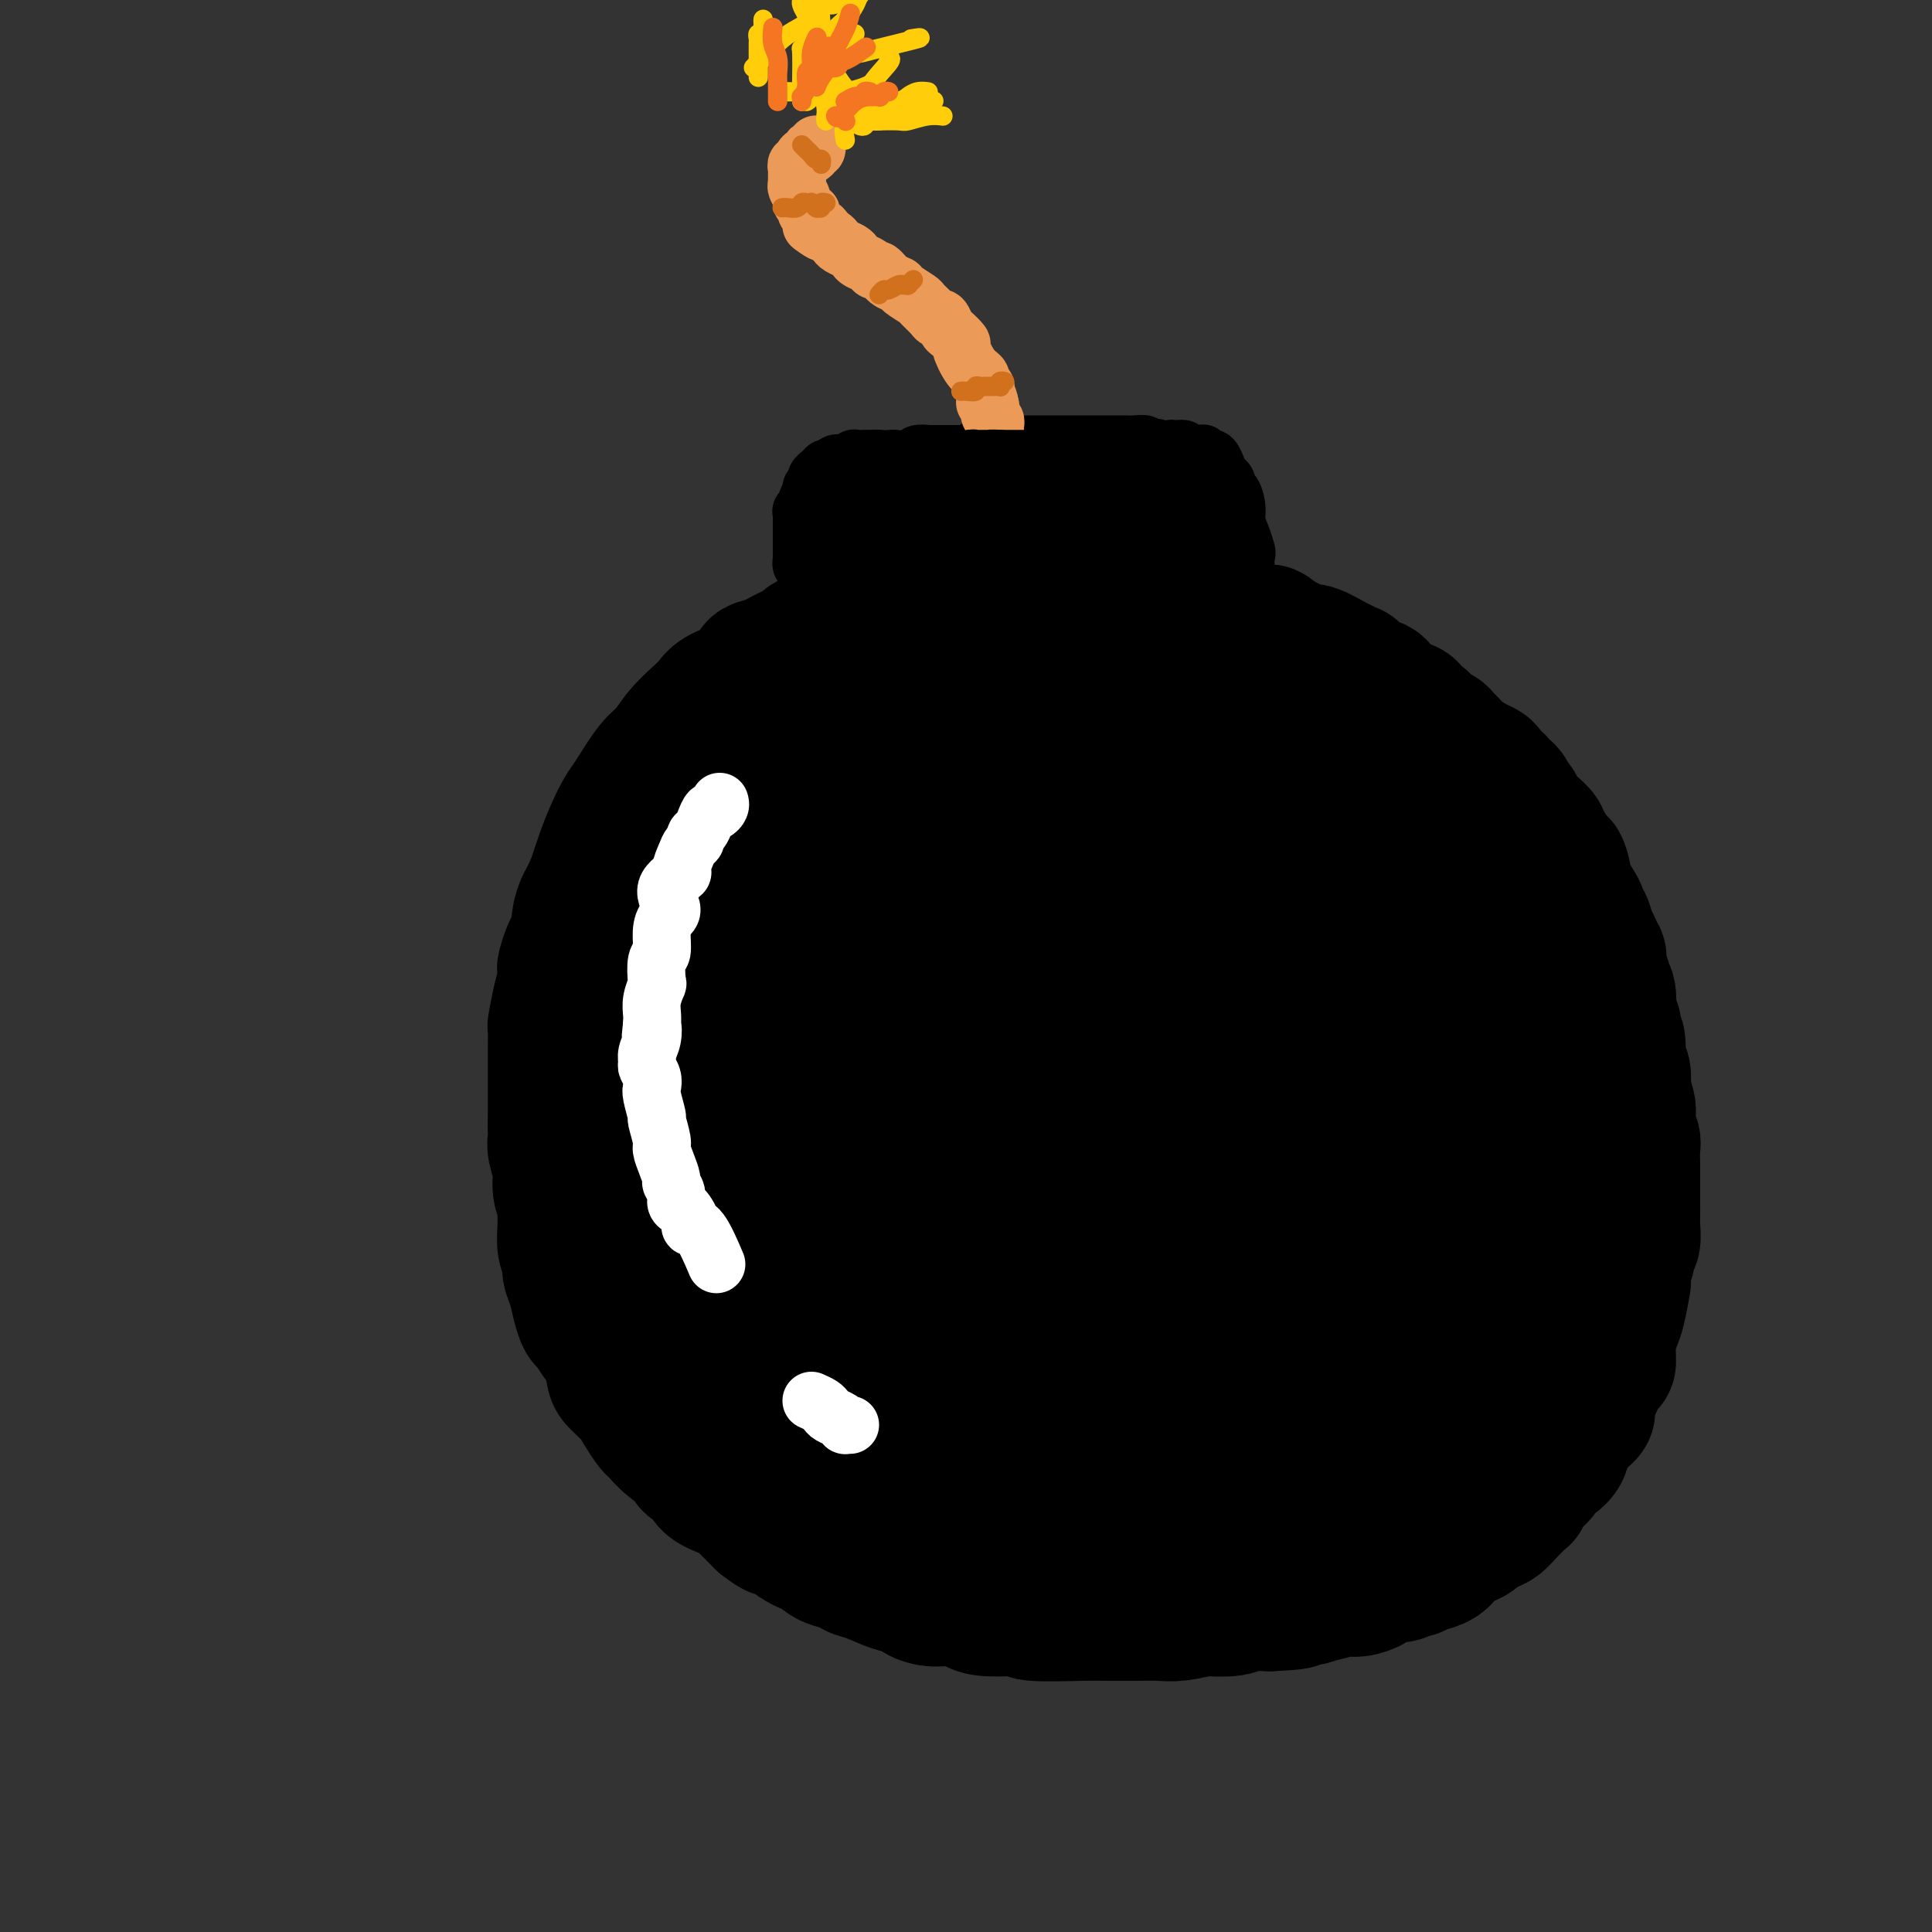 <svg viewBox='0 0 400 400' version='1.1' xmlns='http://www.w3.org/2000/svg' xmlns:xlink='http://www.w3.org/1999/xlink'><rect x="0" y="0" width="400" height="400" fill="#333333" stroke="none"/><g fill='none' stroke='rgb(0,0,0)' stroke-width='28' stroke-linecap='round' stroke-linejoin='round'><path d='M174,136c-0.327,-0.006 -0.654,-0.012 -1,0c-0.346,0.012 -0.712,0.042 -1,0c-0.288,-0.042 -0.497,-0.156 -1,0c-0.503,0.156 -1.299,0.581 -2,1c-0.701,0.419 -1.305,0.833 -2,1c-0.695,0.167 -1.480,0.087 -2,0c-0.520,-0.087 -0.774,-0.181 -1,0c-0.226,0.181 -0.422,0.638 -1,1c-0.578,0.362 -1.538,0.631 -2,1c-0.462,0.369 -0.427,0.839 -1,1c-0.573,0.161 -1.754,0.013 -2,0c-0.246,-0.013 0.444,0.109 0,1c-0.444,0.891 -2.021,2.551 -3,3c-0.979,0.449 -1.360,-0.312 -2,0c-0.640,0.312 -1.537,1.698 -2,2c-0.463,0.302 -0.490,-0.481 -1,0c-0.510,0.481 -1.502,2.226 -2,3c-0.498,0.774 -0.500,0.578 -1,1c-0.500,0.422 -1.496,1.461 -2,2c-0.504,0.539 -0.517,0.577 -1,1c-0.483,0.423 -1.438,1.229 -2,2c-0.562,0.771 -0.732,1.506 -1,2c-0.268,0.494 -0.634,0.747 -1,1'/><path d='M140,159c-2.981,2.997 -1.432,1.488 -1,1c0.432,-0.488 -0.252,0.043 -1,1c-0.748,0.957 -1.562,2.338 -2,3c-0.438,0.662 -0.502,0.605 -1,1c-0.498,0.395 -1.429,1.243 -2,2c-0.571,0.757 -0.782,1.423 -1,2c-0.218,0.577 -0.443,1.064 -1,2c-0.557,0.936 -1.445,2.320 -2,3c-0.555,0.680 -0.778,0.657 -1,1c-0.222,0.343 -0.444,1.053 -1,2c-0.556,0.947 -1.445,2.131 -2,3c-0.555,0.869 -0.776,1.424 -1,2c-0.224,0.576 -0.452,1.175 -1,2c-0.548,0.825 -1.418,1.877 -2,3c-0.582,1.123 -0.877,2.316 -1,3c-0.123,0.684 -0.075,0.859 0,1c0.075,0.141 0.178,0.247 0,1c-0.178,0.753 -0.635,2.154 -1,3c-0.365,0.846 -0.636,1.137 -1,2c-0.364,0.863 -0.819,2.299 -1,3c-0.181,0.701 -0.087,0.668 0,1c0.087,0.332 0.167,1.029 0,2c-0.167,0.971 -0.581,2.216 -1,4c-0.419,1.784 -0.844,4.106 -1,5c-0.156,0.894 -0.042,0.360 0,1c0.042,0.640 0.011,2.453 0,4c-0.011,1.547 -0.003,2.829 0,4c0.003,1.171 0.001,2.231 0,3c-0.001,0.769 -0.000,1.245 0,2c0.000,0.755 0.000,1.787 0,3c-0.000,1.213 -0.000,2.606 0,4'/><path d='M115,233c0.017,3.858 0.061,3.003 0,3c-0.061,-0.003 -0.227,0.847 0,2c0.227,1.153 0.846,2.608 1,4c0.154,1.392 -0.156,2.721 0,4c0.156,1.279 0.778,2.506 1,3c0.222,0.494 0.045,0.253 0,1c-0.045,0.747 0.044,2.481 0,4c-0.044,1.519 -0.219,2.822 0,4c0.219,1.178 0.832,2.232 1,3c0.168,0.768 -0.111,1.251 0,2c0.111,0.749 0.610,1.765 1,3c0.390,1.235 0.671,2.689 1,4c0.329,1.311 0.704,2.481 1,3c0.296,0.519 0.511,0.389 1,1c0.489,0.611 1.251,1.962 2,3c0.749,1.038 1.485,1.761 2,3c0.515,1.239 0.811,2.994 1,4c0.189,1.006 0.273,1.262 1,2c0.727,0.738 2.097,1.958 3,3c0.903,1.042 1.340,1.908 2,3c0.660,1.092 1.545,2.412 2,3c0.455,0.588 0.482,0.446 1,1c0.518,0.554 1.526,1.804 3,3c1.474,1.196 3.412,2.336 4,3c0.588,0.664 -0.175,0.850 0,1c0.175,0.150 1.288,0.262 2,1c0.712,0.738 1.022,2.101 2,3c0.978,0.899 2.623,1.334 4,2c1.377,0.666 2.486,1.564 3,2c0.514,0.436 0.433,0.410 1,1c0.567,0.590 1.784,1.795 3,3'/><path d='M158,315c4.051,3.163 2.680,1.071 3,1c0.320,-0.071 2.333,1.879 4,3c1.667,1.121 2.990,1.413 4,2c1.010,0.587 1.707,1.471 3,2c1.293,0.529 3.180,0.705 4,1c0.820,0.295 0.571,0.709 1,1c0.429,0.291 1.535,0.460 3,1c1.465,0.540 3.290,1.450 5,2c1.710,0.550 3.305,0.739 4,1c0.695,0.261 0.490,0.596 1,1c0.510,0.404 1.735,0.879 3,1c1.265,0.121 2.568,-0.112 4,0c1.432,0.112 2.991,0.570 4,1c1.009,0.430 1.467,0.833 3,1c1.533,0.167 4.141,0.097 6,0c1.859,-0.097 2.967,-0.222 3,0c0.033,0.222 -1.011,0.792 1,1c2.011,0.208 7.077,0.056 10,0c2.923,-0.056 3.704,-0.014 5,0c1.296,0.014 3.109,0.000 4,0c0.891,-0.000 0.861,0.014 2,0c1.139,-0.014 3.446,-0.055 5,0c1.554,0.055 2.353,0.207 4,0c1.647,-0.207 4.140,-0.774 5,-1c0.860,-0.226 0.087,-0.113 1,0c0.913,0.113 3.513,0.226 5,0c1.487,-0.226 1.862,-0.792 3,-1c1.138,-0.208 3.039,-0.060 4,0c0.961,0.060 0.980,0.030 1,0'/><path d='M263,332c9.612,-0.399 4.144,-0.895 3,-1c-1.144,-0.105 2.038,0.183 4,0c1.962,-0.183 2.705,-0.837 3,-1c0.295,-0.163 0.143,0.164 1,0c0.857,-0.164 2.723,-0.818 4,-1c1.277,-0.182 1.966,0.110 3,0c1.034,-0.110 2.413,-0.622 3,-1c0.587,-0.378 0.381,-0.622 1,-1c0.619,-0.378 2.064,-0.890 3,-1c0.936,-0.110 1.362,0.181 2,0c0.638,-0.181 1.487,-0.835 2,-1c0.513,-0.165 0.689,0.160 1,0c0.311,-0.160 0.758,-0.806 1,-1c0.242,-0.194 0.278,0.064 1,0c0.722,-0.064 2.129,-0.451 3,-1c0.871,-0.549 1.206,-1.260 2,-2c0.794,-0.740 2.047,-1.507 3,-2c0.953,-0.493 1.605,-0.711 2,-1c0.395,-0.289 0.534,-0.649 1,-1c0.466,-0.351 1.259,-0.691 2,-1c0.741,-0.309 1.428,-0.585 2,-1c0.572,-0.415 1.027,-0.970 2,-2c0.973,-1.030 2.463,-2.537 3,-3c0.537,-0.463 0.120,0.117 0,0c-0.120,-0.117 0.057,-0.930 1,-2c0.943,-1.070 2.653,-2.397 3,-3c0.347,-0.603 -0.670,-0.481 0,-1c0.670,-0.519 3.027,-1.678 4,-3c0.973,-1.322 0.564,-2.806 1,-4c0.436,-1.194 1.718,-2.097 3,-3'/><path d='M327,294c2.804,-3.248 1.316,-0.867 1,-1c-0.316,-0.133 0.542,-2.779 1,-4c0.458,-1.221 0.518,-1.016 1,-2c0.482,-0.984 1.386,-3.156 2,-4c0.614,-0.844 0.939,-0.360 1,-1c0.061,-0.640 -0.141,-2.405 0,-4c0.141,-1.595 0.625,-3.021 1,-4c0.375,-0.979 0.640,-1.512 1,-3c0.360,-1.488 0.813,-3.933 1,-5c0.187,-1.067 0.106,-0.756 0,-1c-0.106,-0.244 -0.239,-1.042 0,-2c0.239,-0.958 0.849,-2.075 1,-3c0.151,-0.925 -0.156,-1.656 0,-2c0.156,-0.344 0.774,-0.300 1,-1c0.226,-0.700 0.061,-2.143 0,-3c-0.061,-0.857 -0.016,-1.126 0,-2c0.016,-0.874 0.004,-2.351 0,-3c-0.004,-0.649 -0.001,-0.471 0,-1c0.001,-0.529 0.001,-1.766 0,-3c-0.001,-1.234 -0.004,-2.465 0,-3c0.004,-0.535 0.015,-0.374 0,-1c-0.015,-0.626 -0.056,-2.039 0,-3c0.056,-0.961 0.207,-1.470 0,-2c-0.207,-0.530 -0.774,-1.081 -1,-2c-0.226,-0.919 -0.112,-2.204 0,-3c0.112,-0.796 0.223,-1.101 0,-2c-0.223,-0.899 -0.778,-2.390 -1,-3c-0.222,-0.610 -0.111,-0.339 0,-1c0.111,-0.661 0.222,-2.255 0,-3c-0.222,-0.745 -0.778,-0.641 -1,-1c-0.222,-0.359 -0.111,-1.179 0,-2'/><path d='M335,219c-0.405,-6.219 0.084,-2.767 0,-2c-0.084,0.767 -0.739,-1.153 -1,-2c-0.261,-0.847 -0.126,-0.623 0,-1c0.126,-0.377 0.245,-1.356 0,-2c-0.245,-0.644 -0.854,-0.953 -1,-2c-0.146,-1.047 0.172,-2.834 0,-4c-0.172,-1.166 -0.835,-1.713 -1,-2c-0.165,-0.287 0.167,-0.314 0,-1c-0.167,-0.686 -0.832,-2.031 -1,-3c-0.168,-0.969 0.163,-1.563 0,-2c-0.163,-0.437 -0.818,-0.719 -1,-1c-0.182,-0.281 0.109,-0.561 0,-1c-0.109,-0.439 -0.619,-1.036 -1,-2c-0.381,-0.964 -0.632,-2.294 -1,-3c-0.368,-0.706 -0.854,-0.788 -1,-1c-0.146,-0.212 0.049,-0.556 0,-1c-0.049,-0.444 -0.343,-0.990 -1,-2c-0.657,-1.010 -1.678,-2.484 -2,-3c-0.322,-0.516 0.054,-0.074 0,-1c-0.054,-0.926 -0.539,-3.222 -1,-4c-0.461,-0.778 -0.898,-0.040 -1,0c-0.102,0.040 0.132,-0.618 0,-1c-0.132,-0.382 -0.631,-0.487 -1,-1c-0.369,-0.513 -0.610,-1.433 -1,-2c-0.390,-0.567 -0.931,-0.781 -1,-1c-0.069,-0.219 0.332,-0.444 0,-1c-0.332,-0.556 -1.398,-1.445 -2,-2c-0.602,-0.555 -0.739,-0.778 -1,-1c-0.261,-0.222 -0.647,-0.444 -1,-1c-0.353,-0.556 -0.672,-1.444 -1,-2c-0.328,-0.556 -0.664,-0.778 -1,-1'/><path d='M313,166c-2.580,-4.045 -1.532,-1.656 -1,-1c0.532,0.656 0.546,-0.419 0,-1c-0.546,-0.581 -1.651,-0.667 -2,-1c-0.349,-0.333 0.059,-0.915 0,-1c-0.059,-0.085 -0.586,0.325 -1,0c-0.414,-0.325 -0.717,-1.386 -1,-2c-0.283,-0.614 -0.548,-0.780 -1,-1c-0.452,-0.220 -1.091,-0.494 -2,-1c-0.909,-0.506 -2.088,-1.244 -3,-2c-0.912,-0.756 -1.558,-1.529 -2,-2c-0.442,-0.471 -0.682,-0.638 -1,-1c-0.318,-0.362 -0.715,-0.918 -1,-1c-0.285,-0.082 -0.457,0.311 -1,0c-0.543,-0.311 -1.457,-1.325 -2,-2c-0.543,-0.675 -0.716,-1.011 -1,-1c-0.284,0.011 -0.678,0.368 -1,0c-0.322,-0.368 -0.573,-1.462 -1,-2c-0.427,-0.538 -1.031,-0.522 -2,-1c-0.969,-0.478 -2.304,-1.450 -3,-2c-0.696,-0.550 -0.755,-0.677 -1,-1c-0.245,-0.323 -0.677,-0.842 -1,-1c-0.323,-0.158 -0.538,0.045 -1,0c-0.462,-0.045 -1.171,-0.340 -2,-1c-0.829,-0.660 -1.777,-1.687 -2,-2c-0.223,-0.313 0.278,0.089 0,0c-0.278,-0.089 -1.334,-0.668 -2,-1c-0.666,-0.332 -0.941,-0.418 -2,-1c-1.059,-0.582 -2.902,-1.661 -4,-2c-1.098,-0.339 -1.449,0.063 -2,0c-0.551,-0.063 -1.300,-0.589 -2,-1c-0.700,-0.411 -1.350,-0.705 -2,-1'/><path d='M266,133c-3.335,-1.559 -2.174,-0.958 -2,-1c0.174,-0.042 -0.639,-0.728 -1,-1c-0.361,-0.272 -0.271,-0.129 -1,0c-0.729,0.129 -2.278,0.246 -3,0c-0.722,-0.246 -0.617,-0.855 -1,-1c-0.383,-0.145 -1.254,0.172 -2,0c-0.746,-0.172 -1.367,-0.834 -2,-1c-0.633,-0.166 -1.276,0.166 -2,0c-0.724,-0.166 -1.527,-0.828 -2,-1c-0.473,-0.172 -0.616,0.146 -1,0c-0.384,-0.146 -1.010,-0.757 -2,-1c-0.990,-0.243 -2.346,-0.117 -3,0c-0.654,0.117 -0.608,0.224 -1,0c-0.392,-0.224 -1.224,-0.778 -2,-1c-0.776,-0.222 -1.495,-0.112 -2,0c-0.505,0.112 -0.794,0.226 -2,0c-1.206,-0.226 -3.329,-0.793 -4,-1c-0.671,-0.207 0.111,-0.056 0,0c-0.111,0.056 -1.116,0.015 -2,0c-0.884,-0.015 -1.648,-0.004 -2,0c-0.352,0.004 -0.294,0.001 -1,0c-0.706,-0.001 -2.177,-0.000 -3,0c-0.823,0.000 -0.997,0.000 -2,0c-1.003,-0.000 -2.835,-0.000 -4,0c-1.165,0.000 -1.665,0.000 -2,0c-0.335,-0.000 -0.507,-0.001 -1,0c-0.493,0.001 -1.306,0.003 -2,0c-0.694,-0.003 -1.268,-0.011 -2,0c-0.732,0.011 -1.620,0.041 -2,0c-0.380,-0.041 -0.251,-0.155 -1,0c-0.749,0.155 -2.374,0.577 -4,1'/><path d='M205,126c-4.482,0.150 -1.687,0.025 -2,0c-0.313,-0.025 -3.735,0.050 -5,0c-1.265,-0.050 -0.372,-0.225 -1,0c-0.628,0.225 -2.776,0.849 -4,1c-1.224,0.151 -1.525,-0.171 -2,0c-0.475,0.171 -1.126,0.834 -2,1c-0.874,0.166 -1.973,-0.167 -3,0c-1.027,0.167 -1.982,0.832 -3,1c-1.018,0.168 -2.099,-0.162 -3,0c-0.901,0.162 -1.623,0.817 -2,1c-0.377,0.183 -0.411,-0.105 -1,0c-0.589,0.105 -1.735,0.605 -3,1c-1.265,0.395 -2.649,0.687 -4,1c-1.351,0.313 -2.670,0.648 -3,1c-0.330,0.352 0.330,0.723 0,1c-0.330,0.277 -1.651,0.462 -3,1c-1.349,0.538 -2.725,1.428 -4,2c-1.275,0.572 -2.449,0.825 -3,1c-0.551,0.175 -0.477,0.272 -1,1c-0.523,0.728 -1.641,2.087 -3,3c-1.359,0.913 -2.958,1.379 -4,2c-1.042,0.621 -1.527,1.398 -2,2c-0.473,0.602 -0.935,1.029 -2,2c-1.065,0.971 -2.732,2.485 -4,4c-1.268,1.515 -2.135,3.030 -3,4c-0.865,0.970 -1.726,1.395 -3,3c-1.274,1.605 -2.960,4.391 -4,6c-1.040,1.609 -1.433,2.039 -2,3c-0.567,0.961 -1.306,2.451 -2,4c-0.694,1.549 -1.341,3.157 -2,5c-0.659,1.843 -1.329,3.922 -2,6'/><path d='M123,183c-2.250,4.537 -1.875,3.880 -2,5c-0.125,1.120 -0.752,4.016 -1,6c-0.248,1.984 -0.119,3.055 0,4c0.119,0.945 0.228,1.765 0,3c-0.228,1.235 -0.793,2.884 -1,5c-0.207,2.116 -0.056,4.699 0,6c0.056,1.301 0.018,1.321 0,2c-0.018,0.679 -0.016,2.018 0,6c0.016,3.982 0.045,10.608 0,13c-0.045,2.392 -0.163,0.549 0,2c0.163,1.451 0.607,6.197 1,9c0.393,2.803 0.736,3.662 1,5c0.264,1.338 0.451,3.156 1,5c0.549,1.844 1.462,3.714 2,5c0.538,1.286 0.703,1.987 1,3c0.297,1.013 0.726,2.339 1,4c0.274,1.661 0.394,3.657 1,5c0.606,1.343 1.696,2.033 2,3c0.304,0.967 -0.180,2.210 0,3c0.180,0.790 1.025,1.126 2,3c0.975,1.874 2.079,5.287 3,7c0.921,1.713 1.658,1.727 3,3c1.342,1.273 3.290,3.807 4,5c0.710,1.193 0.183,1.046 1,2c0.817,0.954 2.978,3.008 4,4c1.022,0.992 0.904,0.923 2,2c1.096,1.077 3.407,3.299 5,5c1.593,1.701 2.467,2.881 4,4c1.533,1.119 3.724,2.177 5,3c1.276,0.823 1.638,1.412 2,2'/><path d='M164,317c5.492,5.001 4.223,2.503 5,2c0.777,-0.503 3.602,0.990 6,2c2.398,1.010 4.370,1.539 7,2c2.630,0.461 5.917,0.856 7,1c1.083,0.144 -0.037,0.038 1,0c1.037,-0.038 4.231,-0.009 7,0c2.769,0.009 5.112,-0.002 7,0c1.888,0.002 3.321,0.015 6,0c2.679,-0.015 6.603,-0.060 10,0c3.397,0.060 6.266,0.224 9,0c2.734,-0.224 5.334,-0.838 7,-1c1.666,-0.162 2.400,0.126 3,0c0.600,-0.126 1.068,-0.666 3,-1c1.932,-0.334 5.330,-0.463 8,-1c2.670,-0.537 4.613,-1.484 6,-2c1.387,-0.516 2.218,-0.603 4,-1c1.782,-0.397 4.516,-1.104 7,-2c2.484,-0.896 4.717,-1.982 7,-3c2.283,-1.018 4.614,-1.969 7,-3c2.386,-1.031 4.827,-2.144 6,-3c1.173,-0.856 1.077,-1.456 2,-2c0.923,-0.544 2.865,-1.031 4,-2c1.135,-0.969 1.465,-2.418 2,-3c0.535,-0.582 1.277,-0.296 2,-1c0.723,-0.704 1.426,-2.397 2,-4c0.574,-1.603 1.018,-3.118 2,-5c0.982,-1.882 2.500,-4.133 3,-5c0.500,-0.867 -0.019,-0.349 0,-1c0.019,-0.651 0.577,-2.472 1,-4c0.423,-1.528 0.712,-2.764 1,-4'/><path d='M306,276c2.477,-5.281 2.169,-4.984 2,-6c-0.169,-1.016 -0.199,-3.344 0,-5c0.199,-1.656 0.627,-2.640 1,-4c0.373,-1.360 0.692,-3.097 1,-5c0.308,-1.903 0.604,-3.972 1,-5c0.396,-1.028 0.891,-1.015 1,-2c0.109,-0.985 -0.170,-2.968 0,-5c0.170,-2.032 0.788,-4.112 1,-8c0.212,-3.888 0.016,-9.583 0,-12c-0.016,-2.417 0.147,-1.557 0,-3c-0.147,-1.443 -0.603,-5.189 -1,-8c-0.397,-2.811 -0.734,-4.687 -1,-6c-0.266,-1.313 -0.462,-2.061 -1,-4c-0.538,-1.939 -1.417,-5.067 -2,-8c-0.583,-2.933 -0.868,-5.671 -2,-8c-1.132,-2.329 -3.111,-4.250 -4,-5c-0.889,-0.750 -0.689,-0.330 -1,-1c-0.311,-0.670 -1.134,-2.431 -3,-4c-1.866,-1.569 -4.773,-2.948 -7,-5c-2.227,-2.052 -3.772,-4.779 -5,-6c-1.228,-1.221 -2.139,-0.937 -4,-2c-1.861,-1.063 -4.672,-3.472 -7,-5c-2.328,-1.528 -4.173,-2.175 -6,-3c-1.827,-0.825 -3.635,-1.829 -6,-3c-2.365,-1.171 -5.289,-2.510 -7,-3c-1.711,-0.490 -2.211,-0.131 -4,-1c-1.789,-0.869 -4.866,-2.965 -7,-4c-2.134,-1.035 -3.324,-1.010 -8,-2c-4.676,-0.990 -12.838,-2.995 -21,-5'/><path d='M216,138c-6.147,-1.064 -7.013,-0.223 -9,0c-1.987,0.223 -5.095,-0.172 -8,0c-2.905,0.172 -5.607,0.912 -7,1c-1.393,0.088 -1.478,-0.476 -3,0c-1.522,0.476 -4.482,1.993 -7,3c-2.518,1.007 -4.593,1.505 -6,2c-1.407,0.495 -2.146,0.988 -4,2c-1.854,1.012 -4.825,2.545 -7,4c-2.175,1.455 -3.555,2.833 -5,4c-1.445,1.167 -2.954,2.122 -4,3c-1.046,0.878 -1.628,1.678 -2,2c-0.372,0.322 -0.535,0.164 -1,1c-0.465,0.836 -1.232,2.665 -2,4c-0.768,1.335 -1.539,2.176 -2,3c-0.461,0.824 -0.614,1.630 -1,3c-0.386,1.370 -1.007,3.303 -2,5c-0.993,1.697 -2.360,3.160 -3,4c-0.640,0.840 -0.554,1.059 -1,3c-0.446,1.941 -1.425,5.604 -2,9c-0.575,3.396 -0.747,6.525 -1,9c-0.253,2.475 -0.587,4.296 -1,7c-0.413,2.704 -0.906,6.291 -1,8c-0.094,1.709 0.211,1.541 0,3c-0.211,1.459 -0.936,4.546 -1,6c-0.064,1.454 0.535,1.275 1,3c0.465,1.725 0.797,5.355 1,7c0.203,1.645 0.278,1.305 1,3c0.722,1.695 2.090,5.423 3,8c0.910,2.577 1.360,4.001 2,6c0.640,1.999 1.468,4.571 2,6c0.532,1.429 0.766,1.714 1,2'/><path d='M147,259c2.234,6.494 2.320,5.227 3,6c0.680,0.773 1.955,3.584 3,6c1.045,2.416 1.860,4.437 3,6c1.140,1.563 2.606,2.668 4,4c1.394,1.332 2.715,2.891 4,4c1.285,1.109 2.533,1.766 4,3c1.467,1.234 3.152,3.043 4,4c0.848,0.957 0.859,1.063 3,2c2.141,0.937 6.410,2.706 9,4c2.590,1.294 3.499,2.113 6,3c2.501,0.887 6.593,1.843 11,3c4.407,1.157 9.131,2.517 12,3c2.869,0.483 3.885,0.089 6,0c2.115,-0.089 5.329,0.127 8,0c2.671,-0.127 4.798,-0.597 6,-1c1.202,-0.403 1.479,-0.740 3,-1c1.521,-0.260 4.285,-0.442 7,-1c2.715,-0.558 5.379,-1.492 7,-2c1.621,-0.508 2.198,-0.590 4,-1c1.802,-0.410 4.828,-1.147 7,-2c2.172,-0.853 3.490,-1.823 5,-3c1.510,-1.177 3.212,-2.560 5,-4c1.788,-1.440 3.660,-2.937 5,-5c1.340,-2.063 2.146,-4.692 3,-6c0.854,-1.308 1.755,-1.294 3,-3c1.245,-1.706 2.835,-5.132 4,-8c1.165,-2.868 1.906,-5.177 3,-8c1.094,-2.823 2.541,-6.159 3,-8c0.459,-1.841 -0.069,-2.188 0,-4c0.069,-1.812 0.734,-5.089 1,-8c0.266,-2.911 0.133,-5.455 0,-8'/><path d='M293,234c-0.075,-4.515 -0.764,-5.802 -1,-7c-0.236,-1.198 -0.020,-2.307 0,-4c0.020,-1.693 -0.157,-3.969 -1,-6c-0.843,-2.031 -2.351,-3.818 -3,-5c-0.649,-1.182 -0.439,-1.761 -1,-3c-0.561,-1.239 -1.895,-3.139 -3,-5c-1.105,-1.861 -1.983,-3.682 -4,-6c-2.017,-2.318 -5.174,-5.133 -7,-7c-1.826,-1.867 -2.322,-2.786 -4,-4c-1.678,-1.214 -4.539,-2.722 -7,-4c-2.461,-1.278 -4.522,-2.325 -6,-3c-1.478,-0.675 -2.374,-0.978 -4,-2c-1.626,-1.022 -3.984,-2.764 -6,-4c-2.016,-1.236 -3.691,-1.967 -6,-3c-2.309,-1.033 -5.252,-2.368 -7,-3c-1.748,-0.632 -2.303,-0.562 -4,-1c-1.697,-0.438 -4.538,-1.383 -7,-2c-2.462,-0.617 -4.544,-0.906 -7,-1c-2.456,-0.094 -5.284,0.007 -7,0c-1.716,-0.007 -2.320,-0.121 -4,0c-1.680,0.121 -4.437,0.477 -7,1c-2.563,0.523 -4.934,1.214 -7,2c-2.066,0.786 -3.828,1.666 -6,3c-2.172,1.334 -4.753,3.123 -6,4c-1.247,0.877 -1.159,0.841 -2,2c-0.841,1.159 -2.609,3.512 -4,5c-1.391,1.488 -2.404,2.110 -3,3c-0.596,0.890 -0.776,2.047 -1,3c-0.224,0.953 -0.493,1.701 -1,3c-0.507,1.299 -1.254,3.150 -2,5'/><path d='M165,195c-1.931,4.194 -1.257,5.178 -1,8c0.257,2.822 0.097,7.481 0,10c-0.097,2.519 -0.130,2.899 0,5c0.130,2.101 0.424,5.924 1,10c0.576,4.076 1.436,8.404 2,12c0.564,3.596 0.832,6.458 1,8c0.168,1.542 0.234,1.762 1,4c0.766,2.238 2.231,6.493 5,11c2.769,4.507 6.844,9.265 9,12c2.156,2.735 2.395,3.448 3,4c0.605,0.552 1.577,0.944 3,2c1.423,1.056 3.297,2.778 5,4c1.703,1.222 3.235,1.945 7,3c3.765,1.055 9.764,2.442 13,3c3.236,0.558 3.709,0.286 6,0c2.291,-0.286 6.401,-0.588 10,-1c3.599,-0.412 6.687,-0.934 10,-2c3.313,-1.066 6.853,-2.675 9,-4c2.147,-1.325 2.903,-2.367 5,-4c2.097,-1.633 5.536,-3.857 8,-6c2.464,-2.143 3.953,-4.206 6,-7c2.047,-2.794 4.652,-6.321 6,-8c1.348,-1.679 1.439,-1.511 2,-3c0.561,-1.489 1.591,-4.634 2,-7c0.409,-2.366 0.198,-3.952 0,-6c-0.198,-2.048 -0.384,-4.558 -1,-8c-0.616,-3.442 -1.662,-7.817 -3,-12c-1.338,-4.183 -2.967,-8.173 -4,-10c-1.033,-1.827 -1.470,-1.492 -3,-3c-1.530,-1.508 -4.151,-4.859 -6,-7c-1.849,-2.141 -2.924,-3.070 -4,-4'/><path d='M257,199c-3.489,-3.100 -5.711,-3.851 -8,-5c-2.289,-1.149 -4.646,-2.695 -8,-4c-3.354,-1.305 -7.706,-2.369 -10,-3c-2.294,-0.631 -2.531,-0.828 -5,-1c-2.469,-0.172 -7.172,-0.319 -11,0c-3.828,0.319 -6.782,1.105 -10,2c-3.218,0.895 -6.700,1.899 -9,3c-2.300,1.101 -3.416,2.300 -5,4c-1.584,1.700 -3.635,3.900 -6,7c-2.365,3.100 -5.044,7.100 -6,10c-0.956,2.900 -0.189,4.701 -1,6c-0.811,1.299 -3.200,2.095 -1,13c2.200,10.905 8.989,31.919 12,41c3.011,9.081 2.243,6.227 3,6c0.757,-0.227 3.038,2.171 5,4c1.962,1.829 3.604,3.090 6,4c2.396,0.910 5.547,1.471 10,1c4.453,-0.471 10.208,-1.972 13,-3c2.792,-1.028 2.620,-1.583 5,-3c2.380,-1.417 7.311,-3.696 11,-6c3.689,-2.304 6.137,-4.632 9,-8c2.863,-3.368 6.141,-7.774 8,-10c1.859,-2.226 2.300,-2.272 3,-5c0.700,-2.728 1.659,-8.138 2,-12c0.341,-3.862 0.066,-6.175 -1,-9c-1.066,-2.825 -2.921,-6.160 -4,-8c-1.079,-1.840 -1.382,-2.184 -3,-3c-1.618,-0.816 -4.551,-2.104 -8,-3c-3.449,-0.896 -7.414,-1.399 -11,-2c-3.586,-0.601 -6.793,-1.301 -10,-2'/><path d='M227,213c-6.811,-1.765 -7.840,-1.179 -9,-1c-1.160,0.179 -2.452,-0.050 -5,0c-2.548,0.050 -6.354,0.380 -9,2c-2.646,1.620 -4.133,4.530 -5,6c-0.867,1.470 -1.116,1.500 -2,5c-0.884,3.500 -2.405,10.470 -3,16c-0.595,5.530 -0.266,9.620 1,13c1.266,3.380 3.467,6.051 5,8c1.533,1.949 2.397,3.176 6,3c3.603,-0.176 9.945,-1.755 15,-5c5.055,-3.245 8.824,-8.156 11,-11c2.176,-2.844 2.761,-3.623 5,-7c2.239,-3.377 6.134,-9.354 9,-15c2.866,-5.646 4.704,-10.961 6,-16c1.296,-5.039 2.052,-9.804 2,-14c-0.052,-4.196 -0.911,-7.825 -3,-10c-2.089,-2.175 -5.409,-2.895 -7,-3c-1.591,-0.105 -1.453,0.406 -3,1c-1.547,0.594 -4.779,1.272 -8,5c-3.221,3.728 -6.430,10.507 -8,14c-1.570,3.493 -1.503,3.699 -3,8c-1.497,4.301 -4.560,12.696 -6,20c-1.440,7.304 -1.257,13.516 0,19c1.257,5.484 3.587,10.241 5,13c1.413,2.759 1.908,3.521 3,5c1.092,1.479 2.782,3.675 6,3c3.218,-0.675 7.966,-4.222 10,-6c2.034,-1.778 1.355,-1.786 3,-5c1.645,-3.214 5.613,-9.632 9,-16c3.387,-6.368 6.194,-12.684 9,-19'/><path d='M261,226c3.865,-9.567 3.027,-13.486 3,-16c-0.027,-2.514 0.757,-3.625 1,-5c0.243,-1.375 -0.055,-3.016 -1,-4c-0.945,-0.984 -2.538,-1.312 -5,0c-2.462,1.312 -5.794,4.265 -10,8c-4.206,3.735 -9.285,8.251 -12,11c-2.715,2.749 -3.066,3.732 -5,6c-1.934,2.268 -5.452,5.820 -9,10c-3.548,4.180 -7.126,8.987 -9,11c-1.874,2.013 -2.044,1.233 -2,1c0.044,-0.233 0.304,0.081 -1,0c-1.304,-0.081 -4.170,-0.557 -7,-2c-2.830,-1.443 -5.622,-3.852 -7,-5c-1.378,-1.148 -1.342,-1.035 -3,-2c-1.658,-0.965 -5.008,-3.010 -8,-5c-2.992,-1.990 -5.624,-3.927 -7,-5c-1.376,-1.073 -1.495,-1.282 -3,-2c-1.505,-0.718 -4.394,-1.946 -7,-3c-2.606,-1.054 -4.928,-1.933 -7,-3c-2.072,-1.067 -3.894,-2.321 -5,-3c-1.106,-0.679 -1.498,-0.785 -2,-1c-0.502,-0.215 -1.115,-0.541 -2,-1c-0.885,-0.459 -2.041,-1.051 -3,-1c-0.959,0.051 -1.720,0.744 -2,1c-0.280,0.256 -0.080,0.073 0,0c0.080,-0.073 0.040,-0.037 0,0'/></g>
<g fill='none' stroke='rgb(0,0,0)' stroke-width='12' stroke-linecap='round' stroke-linejoin='round'><path d='M172,145c0.114,0.090 0.228,0.180 0,0c-0.228,-0.180 -0.797,-0.630 -1,-1c-0.203,-0.370 -0.040,-0.658 0,-1c0.040,-0.342 -0.042,-0.737 0,-1c0.042,-0.263 0.208,-0.395 0,-1c-0.208,-0.605 -0.792,-1.682 -1,-2c-0.208,-0.318 -0.042,0.122 0,0c0.042,-0.122 -0.041,-0.807 0,-1c0.041,-0.193 0.207,0.104 0,0c-0.207,-0.104 -0.788,-0.610 -1,-1c-0.212,-0.390 -0.057,-0.663 0,-1c0.057,-0.337 0.015,-0.739 0,-1c-0.015,-0.261 -0.003,-0.381 0,-1c0.003,-0.619 -0.003,-1.738 0,-2c0.003,-0.262 0.015,0.332 0,0c-0.015,-0.332 -0.057,-1.590 0,-2c0.057,-0.410 0.211,0.030 0,0c-0.211,-0.030 -0.789,-0.528 -1,-1c-0.211,-0.472 -0.056,-0.919 0,-1c0.056,-0.081 0.012,0.202 0,0c-0.012,-0.202 0.007,-0.889 0,-1c-0.007,-0.111 -0.040,0.355 0,0c0.040,-0.355 0.154,-1.530 0,-2c-0.154,-0.470 -0.577,-0.235 -1,0'/><path d='M167,125c-0.773,-3.208 -0.206,-1.227 0,-1c0.206,0.227 0.051,-1.301 0,-2c-0.051,-0.699 0.000,-0.568 0,-1c-0.000,-0.432 -0.053,-1.425 0,-2c0.053,-0.575 0.210,-0.731 0,-1c-0.210,-0.269 -0.788,-0.651 -1,-1c-0.212,-0.349 -0.057,-0.666 0,-1c0.057,-0.334 0.015,-0.686 0,-1c-0.015,-0.314 -0.004,-0.591 0,-1c0.004,-0.409 0.001,-0.949 0,-1c-0.001,-0.051 -0.000,0.389 0,0c0.000,-0.389 0.000,-1.607 0,-2c-0.000,-0.393 -0.000,0.039 0,0c0.000,-0.039 0.000,-0.550 0,-1c-0.000,-0.450 0.000,-0.839 0,-1c-0.000,-0.161 -0.000,-0.095 0,0c0.000,0.095 0.000,0.217 0,0c-0.000,-0.217 -0.000,-0.775 0,-1c0.000,-0.225 0.000,-0.117 0,0c-0.000,0.117 -0.001,0.241 0,0c0.001,-0.241 0.004,-0.849 0,-1c-0.004,-0.151 -0.016,0.153 0,0c0.016,-0.153 0.061,-0.763 0,-1c-0.061,-0.237 -0.226,-0.100 0,0c0.226,0.100 0.844,0.164 1,0c0.156,-0.164 -0.149,-0.555 0,-1c0.149,-0.445 0.751,-0.944 1,-1c0.249,-0.056 0.144,0.331 1,0c0.856,-0.331 2.673,-1.380 4,-2c1.327,-0.620 2.163,-0.810 3,-1'/><path d='M176,101c2.076,-1.095 2.266,-0.833 3,-1c0.734,-0.167 2.013,-0.761 3,-1c0.987,-0.239 1.681,-0.121 2,0c0.319,0.121 0.264,0.245 1,0c0.736,-0.245 2.265,-0.858 3,-1c0.735,-0.142 0.678,0.186 2,0c1.322,-0.186 4.024,-0.887 5,-1c0.976,-0.113 0.225,0.362 2,0c1.775,-0.362 6.076,-1.561 8,-2c1.924,-0.439 1.470,-0.117 2,0c0.530,0.117 2.043,0.027 3,0c0.957,-0.027 1.359,0.007 2,0c0.641,-0.007 1.521,-0.054 2,0c0.479,0.054 0.556,0.211 1,0c0.444,-0.211 1.256,-0.789 2,-1c0.744,-0.211 1.421,-0.057 2,0c0.579,0.057 1.059,0.015 2,0c0.941,-0.015 2.344,-0.003 3,0c0.656,0.003 0.565,-0.003 1,0c0.435,0.003 1.397,0.014 2,0c0.603,-0.014 0.848,-0.052 1,0c0.152,0.052 0.211,0.196 1,0c0.789,-0.196 2.309,-0.732 3,-1c0.691,-0.268 0.553,-0.268 1,0c0.447,0.268 1.481,0.804 2,1c0.519,0.196 0.524,0.053 1,0c0.476,-0.053 1.422,-0.015 2,0c0.578,0.015 0.789,0.008 1,0'/><path d='M239,94c5.377,-0.094 1.818,0.171 1,0c-0.818,-0.171 1.105,-0.779 2,-1c0.895,-0.221 0.761,-0.055 1,0c0.239,0.055 0.851,0.001 1,0c0.149,-0.001 -0.166,0.052 0,0c0.166,-0.052 0.814,-0.210 1,0c0.186,0.210 -0.090,0.788 0,1c0.090,0.212 0.545,0.057 1,0c0.455,-0.057 0.911,-0.015 1,0c0.089,0.015 -0.187,0.003 0,0c0.187,-0.003 0.838,0.004 1,0c0.162,-0.004 -0.164,-0.017 0,0c0.164,0.017 0.818,0.065 1,0c0.182,-0.065 -0.110,-0.244 0,0c0.110,0.244 0.621,0.910 1,1c0.379,0.090 0.627,-0.395 1,0c0.373,0.395 0.870,1.669 1,2c0.130,0.331 -0.106,-0.282 0,0c0.106,0.282 0.554,1.457 1,2c0.446,0.543 0.889,0.452 1,1c0.111,0.548 -0.111,1.735 0,2c0.111,0.265 0.555,-0.391 1,0c0.445,0.391 0.890,1.829 1,3c0.110,1.171 -0.115,2.074 0,3c0.115,0.926 0.570,1.875 1,3c0.430,1.125 0.833,2.426 1,3c0.167,0.574 0.096,0.422 0,1c-0.096,0.578 -0.218,1.886 0,3c0.218,1.114 0.777,2.032 1,3c0.223,0.968 0.112,1.984 0,3'/><path d='M259,124c1.254,4.603 0.389,1.611 0,1c-0.389,-0.611 -0.300,1.161 0,2c0.300,0.839 0.813,0.746 1,1c0.187,0.254 0.050,0.855 0,1c-0.050,0.145 -0.013,-0.168 0,0c0.013,0.168 0.004,0.815 0,1c-0.004,0.185 -0.001,-0.094 0,0c0.001,0.094 0.001,0.561 0,1c-0.001,0.439 -0.004,0.852 0,1c0.004,0.148 0.015,0.032 0,0c-0.015,-0.032 -0.056,0.021 0,0c0.056,-0.021 0.207,-0.115 0,0c-0.207,0.115 -0.773,0.438 -1,0c-0.227,-0.438 -0.114,-1.637 0,-2c0.114,-0.363 0.228,0.111 0,0c-0.228,-0.111 -0.797,-0.807 -1,-1c-0.203,-0.193 -0.040,0.118 0,0c0.040,-0.118 -0.045,-0.665 0,-1c0.045,-0.335 0.219,-0.459 0,-1c-0.219,-0.541 -0.829,-1.498 -1,-2c-0.171,-0.502 0.099,-0.549 0,-1c-0.099,-0.451 -0.566,-1.304 -1,-2c-0.434,-0.696 -0.833,-1.233 -1,-2c-0.167,-0.767 -0.100,-1.764 0,-2c0.100,-0.236 0.233,0.287 0,0c-0.233,-0.287 -0.832,-1.385 -1,-2c-0.168,-0.615 0.095,-0.747 0,-1c-0.095,-0.253 -0.547,-0.626 -1,-1'/><path d='M253,114c-1.100,-2.878 -0.350,-2.074 0,-2c0.350,0.074 0.300,-0.583 0,-1c-0.300,-0.417 -0.850,-0.594 -1,-1c-0.150,-0.406 0.100,-1.040 0,-2c-0.100,-0.960 -0.549,-2.246 -1,-3c-0.451,-0.754 -0.904,-0.977 -1,-1c-0.096,-0.023 0.166,0.152 0,0c-0.166,-0.152 -0.762,-0.632 -1,-1c-0.238,-0.368 -0.120,-0.625 0,-1c0.120,-0.375 0.242,-0.870 0,-1c-0.242,-0.130 -0.849,0.105 -1,0c-0.151,-0.105 0.156,-0.549 0,-1c-0.156,-0.451 -0.773,-0.909 -1,-1c-0.227,-0.091 -0.065,0.186 0,0c0.065,-0.186 0.033,-0.833 0,-1c-0.033,-0.167 -0.065,0.147 0,0c0.065,-0.147 0.228,-0.756 0,-1c-0.228,-0.244 -0.846,-0.122 -1,0c-0.154,0.122 0.156,0.243 0,0c-0.156,-0.243 -0.778,-0.850 -1,-1c-0.222,-0.150 -0.043,0.157 0,0c0.043,-0.157 -0.049,-0.778 0,-1c0.049,-0.222 0.239,-0.045 0,0c-0.239,0.045 -0.907,-0.043 -1,0c-0.093,0.043 0.387,0.218 0,0c-0.387,-0.218 -1.643,-0.828 -2,-1c-0.357,-0.172 0.184,0.094 0,0c-0.184,-0.094 -1.092,-0.547 -2,-1'/><path d='M240,93c-1.181,-0.635 -0.633,-0.223 -1,0c-0.367,0.223 -1.650,0.256 -2,0c-0.350,-0.256 0.232,-0.801 0,-1c-0.232,-0.199 -1.280,-0.053 -2,0c-0.720,0.053 -1.112,0.014 -2,0c-0.888,-0.014 -2.270,-0.004 -3,0c-0.730,0.004 -0.807,0.001 -1,0c-0.193,-0.001 -0.503,-0.000 -1,0c-0.497,0.000 -1.182,0.000 -2,0c-0.818,-0.000 -1.769,-0.000 -2,0c-0.231,0.000 0.257,0.000 0,0c-0.257,-0.000 -1.258,-0.000 -2,0c-0.742,0.000 -1.224,0.000 -2,0c-0.776,-0.000 -1.848,-0.001 -3,0c-1.152,0.001 -2.386,0.004 -3,0c-0.614,-0.004 -0.609,-0.015 -1,0c-0.391,0.015 -1.180,0.056 -2,0c-0.820,-0.056 -1.673,-0.207 -2,0c-0.327,0.207 -0.130,0.774 -1,1c-0.870,0.226 -2.808,0.113 -4,0c-1.192,-0.113 -1.637,-0.227 -2,0c-0.363,0.227 -0.644,0.793 -1,1c-0.356,0.207 -0.787,0.055 -1,0c-0.213,-0.055 -0.209,-0.015 -1,0c-0.791,0.015 -2.377,0.003 -3,0c-0.623,-0.003 -0.283,0.003 -1,0c-0.717,-0.003 -2.490,-0.015 -3,0c-0.510,0.015 0.245,0.055 0,0c-0.245,-0.055 -1.489,-0.207 -2,0c-0.511,0.207 -0.289,0.773 -1,1c-0.711,0.227 -2.356,0.113 -4,0'/><path d='M185,95c-8.997,0.309 -3.989,0.082 -3,0c0.989,-0.082 -2.039,-0.018 -3,0c-0.961,0.018 0.147,-0.009 0,0c-0.147,0.009 -1.550,0.054 -2,0c-0.450,-0.054 0.052,-0.207 0,0c-0.052,0.207 -0.658,0.773 -1,1c-0.342,0.227 -0.421,0.113 -1,0c-0.579,-0.113 -1.658,-0.226 -2,0c-0.342,0.226 0.053,0.792 0,1c-0.053,0.208 -0.553,0.059 -1,0c-0.447,-0.059 -0.842,-0.027 -1,0c-0.158,0.027 -0.080,0.049 0,0c0.080,-0.049 0.161,-0.168 0,0c-0.161,0.168 -0.564,0.622 -1,1c-0.436,0.378 -0.905,0.680 -1,1c-0.095,0.320 0.185,0.657 0,1c-0.185,0.343 -0.834,0.690 -1,1c-0.166,0.310 0.152,0.582 0,1c-0.152,0.418 -0.773,0.981 -1,2c-0.227,1.019 -0.061,2.493 0,4c0.061,1.507 0.015,3.046 0,4c-0.015,0.954 -0.000,1.322 0,2c0.000,0.678 -0.015,1.666 0,3c0.015,1.334 0.060,3.015 0,4c-0.060,0.985 -0.226,1.273 0,2c0.226,0.727 0.845,1.894 1,3c0.155,1.106 -0.154,2.152 0,3c0.154,0.848 0.772,1.497 1,2c0.228,0.503 0.065,0.858 0,1c-0.065,0.142 -0.033,0.071 0,0'/><path d='M169,132c0.156,4.731 0.046,1.057 0,0c-0.046,-1.057 -0.027,0.503 0,1c0.027,0.497 0.064,-0.067 0,0c-0.064,0.067 -0.228,0.766 0,1c0.228,0.234 0.850,0.004 1,0c0.150,-0.004 -0.170,0.219 0,0c0.170,-0.219 0.829,-0.880 1,-1c0.171,-0.120 -0.147,0.301 0,0c0.147,-0.301 0.758,-1.324 1,-2c0.242,-0.676 0.117,-1.006 0,-1c-0.117,0.006 -0.224,0.349 0,0c0.224,-0.349 0.778,-1.391 1,-2c0.222,-0.609 0.112,-0.784 0,-1c-0.112,-0.216 -0.227,-0.473 0,-1c0.227,-0.527 0.797,-1.324 1,-2c0.203,-0.676 0.040,-1.232 0,-2c-0.040,-0.768 0.045,-1.749 0,-2c-0.045,-0.251 -0.219,0.227 0,0c0.219,-0.227 0.833,-1.161 1,-2c0.167,-0.839 -0.112,-1.585 0,-2c0.112,-0.415 0.615,-0.500 1,-1c0.385,-0.500 0.652,-1.415 1,-2c0.348,-0.585 0.778,-0.839 1,-1c0.222,-0.161 0.236,-0.228 1,-1c0.764,-0.772 2.276,-2.248 3,-3c0.724,-0.752 0.658,-0.779 1,-1c0.342,-0.221 1.092,-0.637 2,-1c0.908,-0.363 1.975,-0.675 3,-1c1.025,-0.325 2.007,-0.664 3,-1c0.993,-0.336 1.996,-0.668 3,-1'/><path d='M194,103c3.719,-1.955 4.517,-1.844 6,-2c1.483,-0.156 3.652,-0.579 6,-1c2.348,-0.421 4.876,-0.840 7,-1c2.124,-0.160 3.844,-0.062 5,0c1.156,0.062 1.750,0.087 3,0c1.250,-0.087 3.158,-0.287 5,0c1.842,0.287 3.620,1.061 5,1c1.380,-0.061 2.362,-0.959 4,-1c1.638,-0.041 3.931,0.774 5,1c1.069,0.226 0.914,-0.136 1,0c0.086,0.136 0.414,0.769 1,1c0.586,0.231 1.429,0.061 2,0c0.571,-0.061 0.871,-0.013 1,0c0.129,0.013 0.087,-0.011 0,0c-0.087,0.011 -0.219,0.056 0,0c0.219,-0.056 0.788,-0.213 1,0c0.212,0.213 0.067,0.796 0,1c-0.067,0.204 -0.055,0.029 0,0c0.055,-0.029 0.153,0.086 0,0c-0.153,-0.086 -0.559,-0.374 -1,0c-0.441,0.374 -0.919,1.411 -2,2c-1.081,0.589 -2.766,0.732 -4,1c-1.234,0.268 -2.016,0.663 -3,1c-0.984,0.337 -2.171,0.616 -3,1c-0.829,0.384 -1.300,0.873 -2,1c-0.700,0.127 -1.629,-0.106 -3,0c-1.371,0.106 -3.186,0.553 -5,1'/><path d='M223,109c-3.280,1.238 -0.981,0.332 -2,0c-1.019,-0.332 -5.358,-0.089 -8,0c-2.642,0.089 -3.588,0.024 -5,0c-1.412,-0.024 -3.289,-0.007 -4,0c-0.711,0.007 -0.256,0.006 -1,0c-0.744,-0.006 -2.686,-0.016 -4,0c-1.314,0.016 -1.998,0.057 -3,0c-1.002,-0.057 -2.320,-0.212 -4,0c-1.680,0.212 -3.722,0.793 -5,1c-1.278,0.207 -1.793,0.042 -2,0c-0.207,-0.042 -0.106,0.041 0,0c0.106,-0.041 0.217,-0.206 0,0c-0.217,0.206 -0.762,0.784 -1,1c-0.238,0.216 -0.168,0.072 0,0c0.168,-0.072 0.432,-0.072 1,0c0.568,0.072 1.438,0.214 3,0c1.562,-0.214 3.817,-0.786 7,-1c3.183,-0.214 7.295,-0.071 10,0c2.705,0.071 4.003,0.071 7,0c2.997,-0.071 7.692,-0.211 11,0c3.308,0.211 5.227,0.774 7,1c1.773,0.226 3.400,0.114 4,0c0.600,-0.114 0.173,-0.230 1,0c0.827,0.230 2.907,0.808 4,1c1.093,0.192 1.200,0.000 2,0c0.800,-0.000 2.292,0.192 3,0c0.708,-0.192 0.631,-0.769 1,-1c0.369,-0.231 1.185,-0.115 2,0'/><path d='M247,111c9.913,0.000 3.196,-0.000 1,0c-2.196,0.000 0.128,0.000 1,0c0.872,0.000 0.290,0.000 0,0c-0.290,-0.000 -0.288,0.000 0,0c0.288,0.000 0.862,-0.000 1,0c0.138,0.000 -0.159,0.000 0,0c0.159,0.000 0.774,0.000 1,0c0.226,0.000 0.065,0.000 0,0c-0.065,0.000 -0.032,0.000 0,0'/></g>
<g fill='none' stroke='rgb(236,154,87)' stroke-width='12' stroke-linecap='round' stroke-linejoin='round'><path d='M207,102c0.000,0.089 0.000,0.179 0,0c-0.000,-0.179 -0.000,-0.626 0,-1c0.000,-0.374 0.000,-0.674 0,-1c-0.000,-0.326 -0.000,-0.679 0,-1c0.000,-0.321 0.000,-0.610 0,-1c-0.000,-0.390 -0.000,-0.879 0,-1c0.000,-0.121 0.001,0.127 0,0c-0.001,-0.127 -0.004,-0.628 0,-1c0.004,-0.372 0.015,-0.614 0,-1c-0.015,-0.386 -0.057,-0.916 0,-1c0.057,-0.084 0.211,0.280 0,0c-0.211,-0.280 -0.789,-1.202 -1,-2c-0.211,-0.798 -0.056,-1.471 0,-2c0.056,-0.529 0.011,-0.915 0,-1c-0.011,-0.085 0.011,0.132 0,0c-0.011,-0.132 -0.055,-0.613 0,-1c0.055,-0.387 0.211,-0.681 0,-1c-0.211,-0.319 -0.788,-0.663 -1,-1c-0.212,-0.337 -0.061,-0.668 0,-1c0.061,-0.332 0.030,-0.666 0,-1'/><path d='M205,84c-0.536,-3.024 -0.874,-1.584 -1,-1c-0.126,0.584 -0.038,0.311 0,0c0.038,-0.311 0.026,-0.661 0,-1c-0.026,-0.339 -0.065,-0.669 0,-1c0.065,-0.331 0.234,-0.664 0,-1c-0.234,-0.336 -0.870,-0.677 -1,-1c-0.130,-0.323 0.246,-0.630 0,-1c-0.246,-0.370 -1.112,-0.805 -2,-2c-0.888,-1.195 -1.796,-3.151 -2,-4c-0.204,-0.849 0.296,-0.591 0,-1c-0.296,-0.409 -1.388,-1.485 -2,-2c-0.612,-0.515 -0.746,-0.471 -1,-1c-0.254,-0.529 -0.629,-1.632 -1,-2c-0.371,-0.368 -0.737,-0.000 -1,0c-0.263,0.000 -0.423,-0.367 -1,-1c-0.577,-0.633 -1.572,-1.530 -2,-2c-0.428,-0.470 -0.289,-0.512 -1,-1c-0.711,-0.488 -2.271,-1.422 -3,-2c-0.729,-0.578 -0.628,-0.799 -1,-1c-0.372,-0.201 -1.217,-0.383 -2,-1c-0.783,-0.617 -1.506,-1.671 -2,-2c-0.494,-0.329 -0.761,0.067 -1,0c-0.239,-0.067 -0.449,-0.595 -1,-1c-0.551,-0.405 -1.443,-0.686 -2,-1c-0.557,-0.314 -0.778,-0.662 -1,-1c-0.222,-0.338 -0.443,-0.668 -1,-1c-0.557,-0.332 -1.448,-0.666 -2,-1c-0.552,-0.334 -0.764,-0.667 -1,-1c-0.236,-0.333 -0.496,-0.667 -1,-1c-0.504,-0.333 -1.252,-0.667 -2,-1'/><path d='M170,48c-3.901,-2.731 -1.155,-0.559 0,0c1.155,0.559 0.717,-0.494 0,-1c-0.717,-0.506 -1.713,-0.464 -2,-1c-0.287,-0.536 0.134,-1.648 0,-2c-0.134,-0.352 -0.824,0.057 -1,0c-0.176,-0.057 0.163,-0.578 0,-1c-0.163,-0.422 -0.828,-0.744 -1,-1c-0.172,-0.256 0.150,-0.446 0,-1c-0.150,-0.554 -0.772,-1.472 -1,-2c-0.228,-0.528 -0.061,-0.666 0,-1c0.061,-0.334 0.015,-0.864 0,-1c-0.015,-0.136 -0.000,0.122 0,0c0.000,-0.122 -0.015,-0.624 0,-1c0.015,-0.376 0.059,-0.627 0,-1c-0.059,-0.373 -0.222,-0.870 0,-1c0.222,-0.130 0.830,0.105 1,0c0.170,-0.105 -0.099,-0.550 0,-1c0.099,-0.450 0.566,-0.904 1,-1c0.434,-0.096 0.834,0.167 1,0c0.166,-0.167 0.097,-0.763 0,-1c-0.097,-0.237 -0.222,-0.116 0,0c0.222,0.116 0.791,0.227 1,0c0.209,-0.227 0.056,-0.792 0,-1c-0.056,-0.208 -0.016,-0.059 0,0c0.016,0.059 0.008,0.030 0,0'/></g>
<g fill='none' stroke='rgb(210,113,29)' stroke-width='4' stroke-linecap='round' stroke-linejoin='round'><path d='M199,81c-0.051,0.008 -0.102,0.016 0,0c0.102,-0.016 0.356,-0.057 1,0c0.644,0.057 1.679,0.211 2,0c0.321,-0.211 -0.071,-0.789 0,-1c0.071,-0.211 0.606,-0.057 1,0c0.394,0.057 0.645,0.015 1,0c0.355,-0.015 0.812,-0.004 1,0c0.188,0.004 0.107,0.001 0,0c-0.107,-0.001 -0.239,0.001 0,0c0.239,-0.001 0.848,-0.004 1,0c0.152,0.004 -0.152,0.015 0,0c0.152,-0.015 0.759,-0.057 1,0c0.241,0.057 0.116,0.211 0,0c-0.116,-0.211 -0.224,-0.788 0,-1c0.224,-0.212 0.778,-0.061 1,0c0.222,0.061 0.111,0.030 0,0'/><path d='M182,61c0.361,-0.453 0.723,-0.906 1,-1c0.277,-0.094 0.470,0.171 1,0c0.530,-0.171 1.396,-0.778 2,-1c0.604,-0.222 0.947,-0.060 1,0c0.053,0.060 -0.183,0.017 0,0c0.183,-0.017 0.785,-0.008 1,0c0.215,0.008 0.044,0.016 0,0c-0.044,-0.016 0.041,-0.057 0,0c-0.041,0.057 -0.207,0.211 0,0c0.207,-0.211 0.787,-0.789 1,-1c0.213,-0.211 0.057,-0.057 0,0c-0.057,0.057 -0.016,0.016 0,0c0.016,-0.016 0.008,-0.008 0,0'/><path d='M162,43c-0.059,0.008 -0.118,0.016 0,0c0.118,-0.016 0.414,-0.057 1,0c0.586,0.057 1.462,0.210 2,0c0.538,-0.210 0.736,-0.785 1,-1c0.264,-0.215 0.593,-0.072 1,0c0.407,0.072 0.893,0.072 1,0c0.107,-0.072 -0.163,-0.214 0,0c0.163,0.214 0.761,0.786 1,1c0.239,0.214 0.120,0.071 0,0c-0.120,-0.071 -0.242,-0.072 0,0c0.242,0.072 0.848,0.215 1,0c0.152,-0.215 -0.151,-0.789 0,-1c0.151,-0.211 0.758,-0.060 1,0c0.242,0.060 0.121,0.030 0,0'/><path d='M166,30c0.332,0.342 0.663,0.684 1,1c0.337,0.316 0.679,0.607 1,1c0.321,0.393 0.622,0.889 1,1c0.378,0.111 0.832,-0.162 1,0c0.168,0.162 0.048,0.761 0,1c-0.048,0.239 -0.024,0.120 0,0'/></g>
<g fill='none' stroke='rgb(255,205,10)' stroke-width='4' stroke-linecap='round' stroke-linejoin='round'><path d='M156,14c1.001,-0.979 2.002,-1.958 3,-3c0.998,-1.042 1.992,-2.145 3,-3c1.008,-0.855 2.030,-1.460 3,-2c0.970,-0.540 1.889,-1.014 3,-2c1.111,-0.986 2.414,-2.485 3,-3c0.586,-0.515 0.456,-0.045 1,0c0.544,0.045 1.762,-0.334 3,-1c1.238,-0.666 2.497,-1.619 3,-2c0.503,-0.381 0.252,-0.191 0,0'/><path d='M167,3c-0.423,-0.754 -0.845,-1.509 -1,-2c-0.155,-0.491 -0.041,-0.719 0,-1c0.041,-0.281 0.011,-0.614 0,-1c-0.011,-0.386 -0.003,-0.825 0,-1c0.003,-0.175 0.002,-0.088 0,0'/><path d='M175,29c-0.204,-1.041 -0.407,-2.083 0,-3c0.407,-0.917 1.426,-1.710 2,-2c0.574,-0.290 0.704,-0.078 1,-1c0.296,-0.922 0.760,-2.979 2,-5c1.240,-2.021 3.257,-4.006 4,-5c0.743,-0.994 0.212,-0.998 0,-1c-0.212,-0.002 -0.106,-0.001 0,0'/><path d='M180,25c0.427,0.008 0.854,0.016 2,0c1.146,-0.016 3.012,-0.057 4,0c0.988,0.057 1.100,0.211 2,0c0.900,-0.211 2.588,-0.788 4,-1c1.412,-0.212 2.546,-0.061 3,0c0.454,0.061 0.227,0.030 0,0'/><path d='M163,19c0.036,-0.002 0.071,-0.003 1,0c0.929,0.003 2.750,0.011 4,0c1.250,-0.011 1.929,-0.042 3,0c1.071,0.042 2.535,0.156 4,0c1.465,-0.156 2.933,-0.580 4,-1c1.067,-0.420 1.733,-0.834 2,-1c0.267,-0.166 0.133,-0.083 0,0'/><path d='M177,21c-1.102,-1.435 -2.204,-2.871 -3,-4c-0.796,-1.129 -1.285,-1.952 -2,-4c-0.715,-2.048 -1.656,-5.321 -2,-8c-0.344,-2.679 -0.092,-4.764 0,-6c0.092,-1.236 0.025,-1.624 0,-2c-0.025,-0.376 -0.007,-0.740 0,-1c0.007,-0.260 0.002,-0.416 0,-1c-0.002,-0.584 -0.001,-1.595 0,-2c0.001,-0.405 0.000,-0.202 0,0'/><path d='M167,21c0.206,-0.089 0.412,-0.178 1,-1c0.588,-0.822 1.559,-2.378 2,-3c0.441,-0.622 0.353,-0.310 1,-1c0.647,-0.690 2.029,-2.381 3,-4c0.971,-1.619 1.531,-3.167 2,-4c0.469,-0.833 0.848,-0.952 1,-1c0.152,-0.048 0.076,-0.024 0,0'/><path d='M173,23c0.416,0.120 0.832,0.240 2,0c1.168,-0.240 3.089,-0.838 4,-1c0.911,-0.162 0.812,0.114 2,0c1.188,-0.114 3.664,-0.619 5,-1c1.336,-0.381 1.533,-0.638 2,-1c0.467,-0.362 1.203,-0.828 2,-1c0.797,-0.172 1.656,-0.049 2,0c0.344,0.049 0.172,0.025 0,0'/><path d='M157,16c0.000,-0.778 0.000,-1.556 0,-2c-0.000,-0.444 -0.001,-0.554 0,-1c0.001,-0.446 0.004,-1.228 0,-2c-0.004,-0.772 -0.015,-1.534 0,-2c0.015,-0.466 0.057,-0.636 0,-1c-0.057,-0.364 -0.211,-0.921 0,-1c0.211,-0.079 0.789,0.319 1,0c0.211,-0.319 0.057,-1.355 0,-2c-0.057,-0.645 -0.016,-0.899 0,-1c0.016,-0.101 0.008,-0.051 0,0'/><path d='M171,25c-0.022,-0.293 -0.043,-0.587 0,-1c0.043,-0.413 0.151,-0.947 0,-2c-0.151,-1.053 -0.562,-2.627 -1,-5c-0.438,-2.373 -0.902,-5.547 -1,-7c-0.098,-1.453 0.170,-1.185 0,-2c-0.170,-0.815 -0.777,-2.713 -1,-4c-0.223,-1.287 -0.060,-1.962 0,-3c0.060,-1.038 0.017,-2.439 0,-3c-0.017,-0.561 -0.009,-0.280 0,0'/><path d='M166,21c0.002,-0.795 0.004,-1.591 0,-2c-0.004,-0.409 -0.015,-0.432 0,-2c0.015,-1.568 0.057,-4.680 0,-6c-0.057,-1.320 -0.211,-0.849 0,-1c0.211,-0.151 0.788,-0.925 1,-2c0.212,-1.075 0.061,-2.450 0,-3c-0.061,-0.550 -0.030,-0.275 0,0'/><path d='M178,26c0.352,0.120 0.703,0.239 1,0c0.297,-0.239 0.539,-0.837 1,-1c0.461,-0.163 1.140,0.110 2,0c0.860,-0.110 1.902,-0.604 3,-1c1.098,-0.396 2.253,-0.694 3,-1c0.747,-0.306 1.086,-0.621 2,-1c0.914,-0.379 2.404,-0.823 3,-1c0.596,-0.177 0.298,-0.089 0,0'/><path d='M173,11c0.242,0.004 0.485,0.008 1,0c0.515,-0.008 1.304,-0.026 2,0c0.696,0.026 1.300,0.098 2,0c0.700,-0.098 1.497,-0.367 4,-1c2.503,-0.633 6.712,-1.632 8,-2c1.288,-0.368 -0.346,-0.105 -1,0c-0.654,0.105 -0.327,0.053 0,0'/><path d='M173,6c0.366,-0.388 0.732,-0.777 1,-1c0.268,-0.223 0.436,-0.281 1,-1c0.564,-0.719 1.522,-2.100 2,-3c0.478,-0.900 0.475,-1.319 1,-2c0.525,-0.681 1.579,-1.623 2,-2c0.421,-0.377 0.211,-0.188 0,0'/></g>
<g fill='none' stroke='rgb(244,118,35)' stroke-width='4' stroke-linecap='round' stroke-linejoin='round'><path d='M161,21c-0.002,-0.124 -0.004,-0.248 0,-1c0.004,-0.752 0.015,-2.132 0,-3c-0.015,-0.868 -0.057,-1.224 0,-2c0.057,-0.776 0.211,-1.971 0,-3c-0.211,-1.029 -0.788,-1.892 -1,-3c-0.212,-1.108 -0.061,-2.459 0,-3c0.061,-0.541 0.030,-0.270 0,0'/><path d='M169,18c0.212,-0.571 0.425,-1.141 1,-2c0.575,-0.859 1.513,-2.006 2,-3c0.487,-0.994 0.522,-1.833 1,-3c0.478,-1.167 1.398,-2.660 2,-4c0.602,-1.340 0.886,-2.526 1,-3c0.114,-0.474 0.057,-0.237 0,0'/><path d='M173,24c0.146,0.318 0.291,0.635 1,0c0.709,-0.635 1.980,-2.223 3,-3c1.020,-0.777 1.789,-0.744 2,-1c0.211,-0.256 -0.135,-0.800 0,-1c0.135,-0.200 0.753,-0.057 1,0c0.247,0.057 0.124,0.029 0,0'/><path d='M175,21c0.711,-0.425 1.423,-0.850 2,-1c0.577,-0.150 1.020,-0.026 2,0c0.980,0.026 2.497,-0.045 3,0c0.503,0.045 -0.010,0.208 0,0c0.010,-0.208 0.541,-0.787 1,-1c0.459,-0.213 0.845,-0.061 1,0c0.155,0.061 0.077,0.030 0,0'/><path d='M168,15c0.526,-0.449 1.052,-0.898 2,-1c0.948,-0.102 2.318,0.144 3,0c0.682,-0.144 0.678,-0.678 1,-1c0.322,-0.322 0.971,-0.433 2,-1c1.029,-0.567 2.437,-1.591 3,-2c0.563,-0.409 0.282,-0.205 0,0'/><path d='M166,21c0.033,-0.460 0.065,-0.920 0,-1c-0.065,-0.080 -0.229,0.219 0,0c0.229,-0.219 0.850,-0.956 1,-2c0.150,-1.044 -0.170,-2.396 0,-3c0.170,-0.604 0.829,-0.461 1,-1c0.171,-0.539 -0.146,-1.761 0,-3c0.146,-1.239 0.756,-2.497 1,-3c0.244,-0.503 0.122,-0.252 0,0'/><path d='M167,16c0.362,-0.431 0.724,-0.861 1,-1c0.276,-0.139 0.466,0.014 1,-1c0.534,-1.014 1.413,-3.196 2,-4c0.587,-0.804 0.882,-0.230 1,0c0.118,0.230 0.059,0.115 0,0'/><path d='M175,25c0.000,0.000 0.100,0.100 0.1,0.1'/></g>
<g fill='none' stroke='rgb(0,0,0)' stroke-width='12' stroke-linecap='round' stroke-linejoin='round'><path d='M215,133c0.081,-0.107 0.162,-0.213 0,-1c-0.162,-0.787 -0.565,-2.253 -1,-3c-0.435,-0.747 -0.900,-0.775 -1,-1c-0.100,-0.225 0.165,-0.648 0,-1c-0.165,-0.352 -0.761,-0.632 -1,-1c-0.239,-0.368 -0.121,-0.825 0,-1c0.121,-0.175 0.244,-0.068 0,0c-0.244,0.068 -0.854,0.099 -1,0c-0.146,-0.099 0.172,-0.326 0,-1c-0.172,-0.674 -0.833,-1.795 -1,-2c-0.167,-0.205 0.162,0.506 0,0c-0.162,-0.506 -0.813,-2.228 -1,-3c-0.187,-0.772 0.089,-0.592 0,-1c-0.089,-0.408 -0.545,-1.404 -1,-2c-0.455,-0.596 -0.911,-0.793 -1,-1c-0.089,-0.207 0.187,-0.423 0,-1c-0.187,-0.577 -0.839,-1.516 -1,-2c-0.161,-0.484 0.167,-0.511 0,-1c-0.167,-0.489 -0.829,-1.438 -1,-2c-0.171,-0.562 0.150,-0.738 0,-1c-0.150,-0.262 -0.771,-0.609 -1,-1c-0.229,-0.391 -0.065,-0.826 0,-1c0.065,-0.174 0.033,-0.087 0,0'/><path d='M204,106c-1.945,-4.344 -1.306,-1.704 -1,-1c0.306,0.704 0.279,-0.528 0,-1c-0.279,-0.472 -0.811,-0.183 -1,0c-0.189,0.183 -0.037,0.260 0,0c0.037,-0.260 -0.043,-0.857 0,-1c0.043,-0.143 0.208,0.169 0,0c-0.208,-0.169 -0.788,-0.820 -1,-1c-0.212,-0.180 -0.057,0.109 0,0c0.057,-0.109 0.014,-0.617 0,-1c-0.014,-0.383 -0.000,-0.643 0,-1c0.000,-0.357 -0.013,-0.813 0,-1c0.013,-0.187 0.052,-0.107 0,0c-0.052,0.107 -0.197,0.239 0,0c0.197,-0.239 0.734,-0.849 1,-1c0.266,-0.151 0.260,0.155 1,0c0.740,-0.155 2.226,-0.773 3,-1c0.774,-0.227 0.837,-0.065 1,0c0.163,0.065 0.425,0.031 1,0c0.575,-0.031 1.464,-0.061 2,0c0.536,0.061 0.721,0.212 1,0c0.279,-0.212 0.652,-0.789 1,-1c0.348,-0.211 0.671,-0.057 1,0c0.329,0.057 0.666,0.016 1,0c0.334,-0.016 0.667,-0.008 1,0'/><path d='M215,96c2.255,-0.309 1.393,-0.083 1,0c-0.393,0.083 -0.317,0.022 0,0c0.317,-0.022 0.873,-0.006 1,0c0.127,0.006 -0.176,0.002 0,0c0.176,-0.002 0.830,-0.000 1,0c0.170,0.000 -0.146,-0.000 0,0c0.146,0.000 0.753,0.001 1,0c0.247,-0.001 0.132,-0.004 0,0c-0.132,0.004 -0.283,0.015 0,0c0.283,-0.015 1.000,-0.057 1,0c-0.000,0.057 -0.717,0.211 -1,0c-0.283,-0.211 -0.132,-0.789 0,-1c0.132,-0.211 0.247,-0.057 0,0c-0.247,0.057 -0.854,0.015 -1,0c-0.146,-0.015 0.168,-0.004 0,0c-0.168,0.004 -0.820,0.001 -1,0c-0.180,-0.001 0.110,-0.000 0,0c-0.110,0.000 -0.620,0.000 -1,0c-0.380,-0.000 -0.629,-0.000 -1,0c-0.371,0.000 -0.863,0.000 -1,0c-0.137,-0.000 0.079,-0.000 0,0c-0.079,0.000 -0.455,0.000 -1,0c-0.545,-0.000 -1.259,-0.000 -2,0c-0.741,0.000 -1.507,0.000 -2,0c-0.493,-0.000 -0.712,-0.000 -1,0c-0.288,0.000 -0.644,0.000 -1,0'/><path d='M207,95c-2.091,-0.155 -1.817,-0.041 -2,0c-0.183,0.041 -0.823,0.010 -1,0c-0.177,-0.010 0.107,0.001 0,0c-0.107,-0.001 -0.606,-0.014 -1,0c-0.394,0.014 -0.683,0.056 -1,0c-0.317,-0.056 -0.663,-0.211 -1,0c-0.337,0.211 -0.664,0.789 -1,1c-0.336,0.211 -0.682,0.055 -1,0c-0.318,-0.055 -0.607,-0.011 -1,0c-0.393,0.011 -0.890,-0.012 -1,0c-0.110,0.012 0.169,0.058 0,0c-0.169,-0.058 -0.784,-0.222 -1,0c-0.216,0.222 -0.034,0.829 0,1c0.034,0.171 -0.081,-0.093 0,0c0.081,0.093 0.356,0.543 1,1c0.644,0.457 1.655,0.920 2,1c0.345,0.080 0.024,-0.225 1,0c0.976,0.225 3.249,0.978 5,2c1.751,1.022 2.981,2.313 5,3c2.019,0.687 4.827,0.772 6,1c1.173,0.228 0.709,0.601 1,1c0.291,0.399 1.336,0.825 2,1c0.664,0.175 0.949,0.099 1,0c0.051,-0.099 -0.130,-0.223 0,0c0.130,0.223 0.571,0.792 1,1c0.429,0.208 0.846,0.056 1,0c0.154,-0.056 0.044,-0.016 0,0c-0.044,0.016 -0.022,0.008 0,0'/></g>
<g fill='none' stroke='rgb(255,255,255)' stroke-width='12' stroke-linecap='round' stroke-linejoin='round'><path d='M149,166c0.089,0.297 0.179,0.594 0,1c-0.179,0.406 -0.626,0.921 -1,1c-0.374,0.079 -0.674,-0.277 -1,0c-0.326,0.277 -0.679,1.187 -1,2c-0.321,0.813 -0.610,1.529 -1,2c-0.390,0.471 -0.880,0.697 -1,1c-0.120,0.303 0.129,0.682 0,1c-0.129,0.318 -0.635,0.576 -1,1c-0.365,0.424 -0.587,1.013 -1,2c-0.413,0.987 -1.017,2.371 -1,3c0.017,0.629 0.656,0.502 0,1c-0.656,0.498 -2.605,1.622 -3,3c-0.395,1.378 0.766,3.010 1,4c0.234,0.990 -0.459,1.338 -1,2c-0.541,0.662 -0.928,1.639 -1,3c-0.072,1.361 0.173,3.105 0,4c-0.173,0.895 -0.764,0.939 -1,2c-0.236,1.061 -0.116,3.138 0,4c0.116,0.862 0.227,0.509 0,1c-0.227,0.491 -0.792,1.824 -1,3c-0.208,1.176 -0.059,2.193 0,3c0.059,0.807 0.030,1.403 0,2'/><path d='M135,212c-0.481,4.477 -0.182,1.671 0,1c0.182,-0.671 0.249,0.793 0,2c-0.249,1.207 -0.812,2.158 -1,3c-0.188,0.842 0.001,1.574 0,2c-0.001,0.426 -0.192,0.546 0,1c0.192,0.454 0.768,1.242 1,2c0.232,0.758 0.119,1.485 0,2c-0.119,0.515 -0.243,0.819 0,2c0.243,1.181 0.852,3.239 1,4c0.148,0.761 -0.167,0.225 0,1c0.167,0.775 0.814,2.861 1,4c0.186,1.139 -0.090,1.330 0,2c0.090,0.670 0.545,1.818 1,3c0.455,1.182 0.910,2.397 1,3c0.090,0.603 -0.183,0.594 0,1c0.183,0.406 0.824,1.225 1,2c0.176,0.775 -0.112,1.504 0,2c0.112,0.496 0.623,0.758 1,1c0.377,0.242 0.620,0.465 1,1c0.380,0.535 0.897,1.381 1,2c0.103,0.619 -0.210,1.011 0,1c0.210,-0.011 0.941,-0.426 2,1c1.059,1.426 2.445,4.693 3,6c0.555,1.307 0.277,0.653 0,0'/><path d='M168,290c0.748,0.334 1.497,0.668 2,1c0.503,0.332 0.761,0.663 1,1c0.239,0.337 0.460,0.679 1,1c0.540,0.321 1.399,0.622 2,1c0.601,0.378 0.945,0.833 1,1c0.055,0.167 -0.177,0.045 0,0c0.177,-0.045 0.765,-0.013 1,0c0.235,0.013 0.118,0.006 0,0'/></g>
</svg>